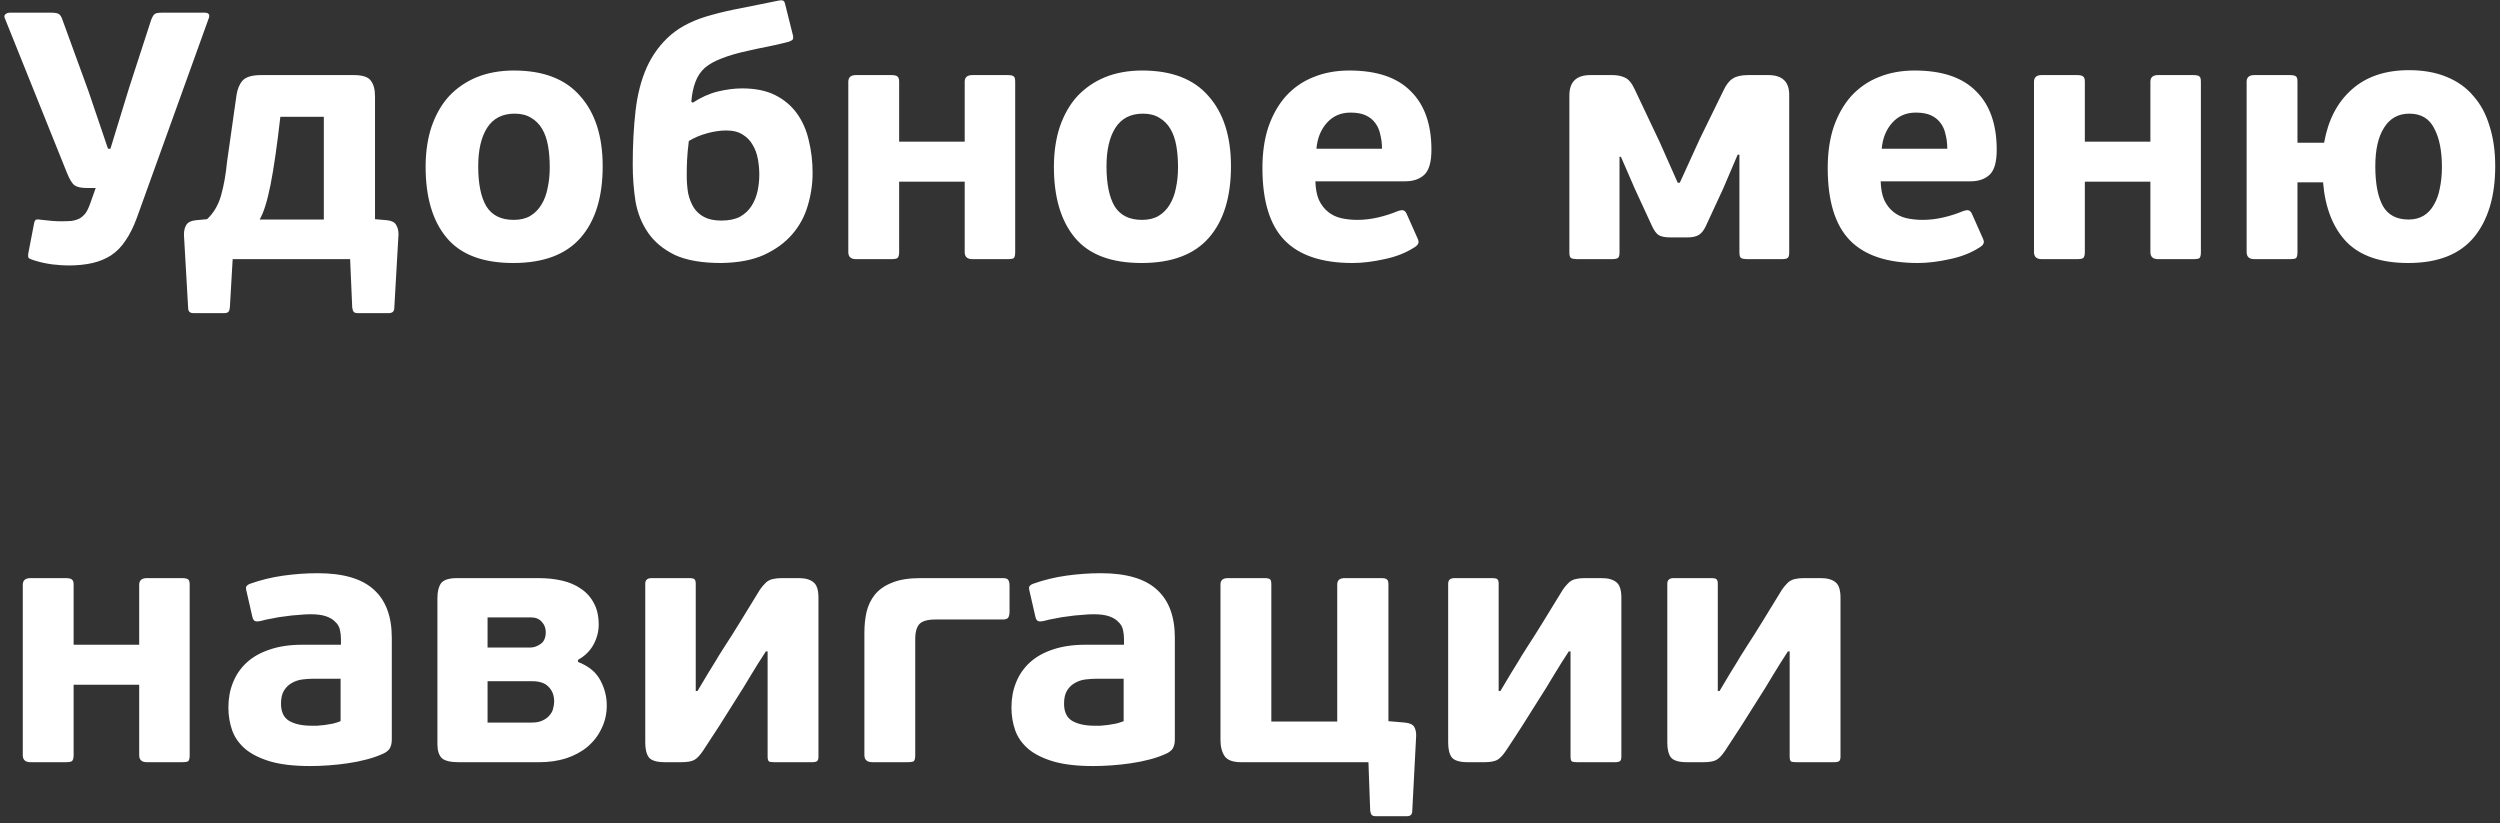 <?xml version="1.0" encoding="UTF-8"?> <svg xmlns="http://www.w3.org/2000/svg" width="328" height="108" viewBox="0 0 328 108" fill="none"><rect x="0" y="0" width="328" height="108" fill="#333333" stroke="none"/> <path d="M26.818 1.662C27.401 1.662 27.585 1.923 27.37 2.444L17.94 28.618C17.511 29.783 17.02 30.765 16.468 31.562C15.947 32.359 15.318 33.003 14.582 33.494C13.877 33.954 13.064 34.291 12.144 34.506C11.224 34.721 10.166 34.828 8.97 34.828C8.357 34.828 7.667 34.782 6.9 34.69C6.133 34.598 5.351 34.429 4.554 34.184C4.155 34.061 3.895 33.954 3.772 33.862C3.68 33.739 3.665 33.509 3.726 33.172L4.462 29.354C4.523 29.017 4.631 28.833 4.784 28.802C4.937 28.771 5.183 28.787 5.52 28.848C6.041 28.909 6.486 28.955 6.854 28.986C7.253 29.017 7.651 29.032 8.05 29.032C8.571 29.032 9.016 29.017 9.384 28.986C9.783 28.925 10.135 28.817 10.442 28.664C10.749 28.48 11.009 28.25 11.224 27.974C11.439 27.667 11.638 27.253 11.822 26.732L12.558 24.662H11.362C10.626 24.662 10.089 24.539 9.752 24.294C9.445 24.049 9.123 23.512 8.786 22.684L0.69 2.536C0.537 2.229 0.537 2.015 0.69 1.892C0.843 1.739 1.058 1.662 1.334 1.662H6.67C7.191 1.662 7.544 1.723 7.728 1.846C7.912 1.969 8.065 2.214 8.188 2.582L11.592 11.92L14.168 19.51H14.49L16.928 11.552L19.826 2.628C19.979 2.229 20.133 1.969 20.286 1.846C20.439 1.723 20.761 1.662 21.252 1.662H26.818ZM42.486 15.324H36.782C36.352 19.096 35.923 22.071 35.494 24.248C35.064 26.395 34.589 27.913 34.068 28.802H42.486V15.324ZM27.168 28.756C28.026 27.959 28.64 26.916 29.008 25.628C29.376 24.309 29.636 22.837 29.79 21.212L31.032 12.472C31.154 11.675 31.415 11.046 31.814 10.586C32.243 10.095 33.071 9.85 34.298 9.85H46.396C47.561 9.85 48.312 10.095 48.65 10.586C49.018 11.046 49.202 11.736 49.202 12.656V28.756L50.766 28.894C51.379 28.955 51.778 29.155 51.962 29.492C52.176 29.829 52.284 30.243 52.284 30.734L51.732 40.394C51.732 40.854 51.486 41.084 50.996 41.084H46.948C46.672 41.084 46.488 41.023 46.396 40.9C46.304 40.777 46.242 40.593 46.212 40.348L45.936 34H30.526C30.464 35.073 30.403 36.131 30.342 37.174C30.28 38.217 30.219 39.275 30.158 40.348C30.127 40.624 30.066 40.808 29.974 40.9C29.882 41.023 29.682 41.084 29.376 41.084H25.374C24.914 41.084 24.684 40.854 24.684 40.394L24.132 30.78C24.132 30.259 24.239 29.829 24.454 29.492C24.668 29.155 25.082 28.955 25.696 28.894L27.168 28.756ZM79.072 21.81C79.072 25.858 78.106 28.986 76.174 31.194C74.242 33.402 71.297 34.506 67.341 34.506C63.355 34.506 60.441 33.402 58.602 31.194C56.761 28.986 55.842 25.889 55.842 21.902C55.842 19.939 56.102 18.176 56.623 16.612C57.175 15.017 57.942 13.683 58.923 12.61C59.935 11.537 61.147 10.709 62.557 10.126C63.999 9.543 65.624 9.252 67.433 9.252C71.297 9.252 74.195 10.371 76.127 12.61C78.09 14.818 79.072 17.885 79.072 21.81ZM72.126 21.948C72.126 20.905 72.049 19.955 71.895 19.096C71.742 18.237 71.481 17.501 71.114 16.888C70.746 16.275 70.27 15.799 69.688 15.462C69.105 15.094 68.384 14.91 67.525 14.91C65.9 14.91 64.689 15.539 63.892 16.796C63.125 18.023 62.742 19.694 62.742 21.81C62.742 24.11 63.094 25.858 63.8 27.054C64.535 28.25 65.731 28.848 67.388 28.848C68.246 28.848 68.967 28.679 69.549 28.342C70.163 27.974 70.653 27.483 71.022 26.87C71.42 26.226 71.696 25.49 71.85 24.662C72.034 23.834 72.126 22.929 72.126 21.948ZM97.367 11.598C99.084 11.598 100.526 11.889 101.691 12.472C102.856 13.055 103.807 13.852 104.543 14.864C105.279 15.876 105.8 17.057 106.107 18.406C106.444 19.755 106.613 21.181 106.613 22.684C106.613 24.156 106.398 25.597 105.969 27.008C105.57 28.388 104.896 29.63 103.945 30.734C102.994 31.838 101.752 32.743 100.219 33.448C98.716 34.123 96.846 34.475 94.607 34.506C92.092 34.506 90.068 34.153 88.535 33.448C87.032 32.712 85.867 31.746 85.039 30.55C84.211 29.354 83.659 27.989 83.383 26.456C83.138 24.892 83.015 23.267 83.015 21.58C83.015 19.035 83.138 16.689 83.383 14.542C83.628 12.395 84.119 10.494 84.855 8.838C85.622 7.151 86.68 5.725 88.029 4.56C89.409 3.395 91.218 2.521 93.457 1.938C94.53 1.631 95.803 1.34 97.275 1.064C98.778 0.757 100.372 0.435 102.059 0.098C102.304 0.037 102.504 0.021 102.657 0.052C102.841 0.083 102.964 0.267 103.025 0.604L103.991 4.468C104.114 4.867 104.098 5.127 103.945 5.25C103.792 5.342 103.638 5.419 103.485 5.48C102.412 5.756 101.476 5.971 100.679 6.124C99.882 6.277 99.084 6.446 98.287 6.63C96.846 6.937 95.665 7.274 94.745 7.642C93.825 7.979 93.074 8.393 92.491 8.884C91.939 9.375 91.525 9.988 91.249 10.724C90.973 11.429 90.789 12.303 90.697 13.346C90.728 13.346 90.758 13.361 90.789 13.392L90.881 13.484C91.954 12.779 93.043 12.288 94.147 12.012C95.282 11.736 96.355 11.598 97.367 11.598ZM94.653 28.94C95.634 28.94 96.447 28.771 97.091 28.434C97.735 28.066 98.241 27.591 98.609 27.008C98.977 26.425 99.238 25.781 99.391 25.076C99.544 24.371 99.621 23.65 99.621 22.914C99.621 22.239 99.56 21.565 99.437 20.89C99.314 20.185 99.084 19.556 98.747 19.004C98.44 18.452 98.011 18.007 97.459 17.67C96.907 17.302 96.186 17.118 95.297 17.118C94.5 17.118 93.656 17.241 92.767 17.486C91.878 17.731 91.08 18.069 90.375 18.498C90.252 19.479 90.176 20.307 90.145 20.982C90.114 21.626 90.099 22.301 90.099 23.006C90.099 23.834 90.16 24.616 90.283 25.352C90.436 26.057 90.682 26.686 91.019 27.238C91.356 27.759 91.816 28.173 92.399 28.48C92.982 28.787 93.733 28.94 94.653 28.94ZM117.967 33.08C117.967 33.479 117.89 33.739 117.737 33.862C117.614 33.954 117.338 34 116.909 34H112.309C111.634 34 111.297 33.693 111.297 33.08V10.724C111.297 10.141 111.634 9.85 112.309 9.85H116.909C117.338 9.85 117.614 9.911 117.737 10.034C117.89 10.126 117.967 10.356 117.967 10.724V18.59H126.569V10.724C126.569 10.141 126.906 9.85 127.581 9.85H132.181C132.61 9.85 132.886 9.911 133.009 10.034C133.131 10.126 133.193 10.356 133.193 10.724V33.08C133.193 33.479 133.131 33.739 133.009 33.862C132.886 33.954 132.61 34 132.181 34H127.581C126.906 34 126.569 33.693 126.569 33.08V23.834H117.967V33.08ZM161.503 21.81C161.503 25.858 160.537 28.986 158.605 31.194C156.673 33.402 153.729 34.506 149.773 34.506C145.786 34.506 142.873 33.402 141.033 31.194C139.193 28.986 138.273 25.889 138.273 21.902C138.273 19.939 138.534 18.176 139.055 16.612C139.607 15.017 140.374 13.683 141.355 12.61C142.367 11.537 143.578 10.709 144.989 10.126C146.43 9.543 148.056 9.252 149.865 9.252C153.729 9.252 156.627 10.371 158.559 12.61C160.522 14.818 161.503 17.885 161.503 21.81ZM154.557 21.948C154.557 20.905 154.48 19.955 154.327 19.096C154.174 18.237 153.913 17.501 153.545 16.888C153.177 16.275 152.702 15.799 152.119 15.462C151.536 15.094 150.816 14.91 149.957 14.91C148.332 14.91 147.12 15.539 146.323 16.796C145.556 18.023 145.173 19.694 145.173 21.81C145.173 24.11 145.526 25.858 146.231 27.054C146.967 28.25 148.163 28.848 149.819 28.848C150.678 28.848 151.398 28.679 151.981 28.342C152.594 27.974 153.085 27.483 153.453 26.87C153.852 26.226 154.128 25.49 154.281 24.662C154.465 23.834 154.557 22.929 154.557 21.948ZM177.039 9.252C180.627 9.252 183.31 10.157 185.089 11.966C186.898 13.745 187.803 16.305 187.803 19.648C187.803 21.243 187.496 22.331 186.883 22.914C186.269 23.497 185.426 23.788 184.353 23.788H172.577C172.607 24.769 172.761 25.582 173.037 26.226C173.343 26.87 173.742 27.391 174.233 27.79C174.723 28.189 175.291 28.465 175.935 28.618C176.609 28.771 177.33 28.848 178.097 28.848C178.986 28.848 179.891 28.741 180.811 28.526C181.731 28.311 182.589 28.035 183.387 27.698C183.755 27.575 184 27.545 184.123 27.606C184.276 27.637 184.414 27.775 184.537 28.02L186.009 31.332C186.131 31.608 186.147 31.823 186.055 31.976C185.993 32.129 185.84 32.283 185.595 32.436C184.46 33.172 183.141 33.693 181.639 34C180.136 34.337 178.741 34.506 177.453 34.506C173.435 34.506 170.461 33.509 168.529 31.516C166.597 29.523 165.631 26.364 165.631 22.04C165.631 20.016 165.891 18.222 166.413 16.658C166.965 15.063 167.731 13.714 168.713 12.61C169.725 11.506 170.921 10.678 172.301 10.126C173.711 9.543 175.291 9.252 177.039 9.252ZM177.177 14.772C175.919 14.772 174.892 15.217 174.095 16.106C173.297 16.995 172.837 18.13 172.715 19.51H181.317C181.317 18.835 181.24 18.207 181.087 17.624C180.964 17.041 180.749 16.551 180.443 16.152C180.136 15.723 179.722 15.385 179.201 15.14C178.679 14.895 178.005 14.772 177.177 14.772ZM227.982 20.292L226.096 24.708L223.842 29.584C223.566 30.197 223.244 30.611 222.876 30.826C222.508 31.041 222.017 31.148 221.404 31.148H219.15C218.445 31.148 217.923 31.041 217.586 30.826C217.279 30.611 216.988 30.197 216.712 29.584L214.504 24.8L212.664 20.568H212.48V33.126C212.48 33.525 212.403 33.77 212.25 33.862C212.097 33.954 211.836 34 211.468 34H206.914C206.577 34 206.316 33.954 206.132 33.862C205.979 33.77 205.902 33.525 205.902 33.126V12.518C205.902 10.739 206.822 9.85 208.662 9.85H211.514C212.158 9.85 212.71 9.957 213.17 10.172C213.661 10.387 214.09 10.893 214.458 11.69L217.77 18.682L220.116 23.972H220.392L223.014 18.222L226.096 11.92C226.464 11.123 226.878 10.586 227.338 10.31C227.798 10.003 228.473 9.85 229.362 9.85H231.984C233.824 9.85 234.744 10.709 234.744 12.426V33.126C234.744 33.525 234.667 33.77 234.514 33.862C234.391 33.954 234.131 34 233.732 34H229.224C228.887 34 228.626 33.954 228.442 33.862C228.289 33.77 228.212 33.525 228.212 33.126V20.292H227.982ZM251.205 9.252C254.793 9.252 257.476 10.157 259.255 11.966C261.064 13.745 261.969 16.305 261.969 19.648C261.969 21.243 261.662 22.331 261.049 22.914C260.435 23.497 259.592 23.788 258.519 23.788H246.743C246.773 24.769 246.927 25.582 247.203 26.226C247.509 26.87 247.908 27.391 248.399 27.79C248.889 28.189 249.457 28.465 250.101 28.618C250.775 28.771 251.496 28.848 252.263 28.848C253.152 28.848 254.057 28.741 254.977 28.526C255.897 28.311 256.755 28.035 257.553 27.698C257.921 27.575 258.166 27.545 258.289 27.606C258.442 27.637 258.58 27.775 258.703 28.02L260.175 31.332C260.297 31.608 260.313 31.823 260.221 31.976C260.159 32.129 260.006 32.283 259.761 32.436C258.626 33.172 257.307 33.693 255.805 34C254.302 34.337 252.907 34.506 251.619 34.506C247.601 34.506 244.627 33.509 242.695 31.516C240.763 29.523 239.797 26.364 239.797 22.04C239.797 20.016 240.057 18.222 240.579 16.658C241.131 15.063 241.897 13.714 242.879 12.61C243.891 11.506 245.087 10.678 246.467 10.126C247.877 9.543 249.457 9.252 251.205 9.252ZM251.343 14.772C250.085 14.772 249.058 15.217 248.261 16.106C247.463 16.995 247.003 18.13 246.881 19.51H255.483C255.483 18.835 255.406 18.207 255.253 17.624C255.13 17.041 254.915 16.551 254.609 16.152C254.302 15.723 253.888 15.385 253.367 15.14C252.845 14.895 252.171 14.772 251.343 14.772ZM273.531 33.08C273.531 33.479 273.454 33.739 273.301 33.862C273.178 33.954 272.902 34 272.473 34H267.873C267.198 34 266.861 33.693 266.861 33.08V10.724C266.861 10.141 267.198 9.85 267.873 9.85H272.473C272.902 9.85 273.178 9.911 273.301 10.034C273.454 10.126 273.531 10.356 273.531 10.724V18.59H282.133V10.724C282.133 10.141 282.47 9.85 283.145 9.85H287.745C288.174 9.85 288.45 9.911 288.573 10.034C288.696 10.126 288.757 10.356 288.757 10.724V33.08C288.757 33.479 288.696 33.739 288.573 33.862C288.45 33.954 288.174 34 287.745 34H283.145C282.47 34 282.133 33.693 282.133 33.08V23.834H273.531V33.08ZM301.428 33.08C301.428 33.479 301.366 33.739 301.244 33.862C301.121 33.954 300.83 34 300.37 34H295.77C295.095 34 294.758 33.693 294.758 33.08V10.724C294.758 10.141 295.095 9.85 295.77 9.85H300.37C300.83 9.85 301.121 9.911 301.244 10.034C301.366 10.126 301.428 10.356 301.428 10.724V18.728H304.924C305.445 15.753 306.656 13.423 308.558 11.736C310.459 10.049 312.958 9.206 316.056 9.206C317.926 9.206 319.567 9.497 320.978 10.08C322.419 10.663 323.6 11.506 324.52 12.61C325.47 13.683 326.176 15.002 326.636 16.566C327.126 18.099 327.372 19.847 327.372 21.81C327.372 25.766 326.436 28.879 324.566 31.148C322.695 33.387 319.828 34.506 315.964 34.506C312.376 34.506 309.677 33.586 307.868 31.746C306.089 29.875 305.062 27.269 304.786 23.926H301.428V33.08ZM320.38 21.902C320.38 19.786 320.042 18.099 319.368 16.842C318.724 15.554 317.635 14.91 316.102 14.91C314.66 14.91 313.556 15.523 312.79 16.75C312.023 17.946 311.64 19.633 311.64 21.81C311.64 24.11 311.977 25.858 312.652 27.054C313.326 28.219 314.446 28.802 316.01 28.802C316.776 28.802 317.436 28.633 317.988 28.296C318.54 27.959 318.984 27.483 319.322 26.87C319.69 26.257 319.95 25.536 320.104 24.708C320.288 23.849 320.38 22.914 320.38 21.902ZM9.66 99.08C9.66 99.479 9.583 99.739 9.43 99.862C9.307 99.954 9.031 100 8.602 100H4.002C3.327 100 2.99 99.693 2.99 99.08V76.724C2.99 76.141 3.327 75.85 4.002 75.85H8.602C9.031 75.85 9.307 75.911 9.43 76.034C9.583 76.126 9.66 76.356 9.66 76.724V84.59H18.262V76.724C18.262 76.141 18.599 75.85 19.274 75.85H23.874C24.303 75.85 24.579 75.911 24.702 76.034C24.825 76.126 24.886 76.356 24.886 76.724V99.08C24.886 99.479 24.825 99.739 24.702 99.862C24.579 99.954 24.303 100 23.874 100H19.274C18.599 100 18.262 99.693 18.262 99.08V89.834H9.66V99.08ZM51.403 97.01C51.403 97.409 51.341 97.746 51.218 98.022C51.127 98.298 50.866 98.559 50.437 98.804C49.731 99.141 48.965 99.417 48.136 99.632C47.339 99.847 46.511 100.015 45.653 100.138C44.825 100.261 43.981 100.353 43.123 100.414C42.264 100.475 41.451 100.506 40.684 100.506C38.599 100.506 36.867 100.307 35.486 99.908C34.137 99.509 33.048 98.973 32.221 98.298C31.392 97.593 30.81 96.78 30.473 95.86C30.135 94.909 29.966 93.897 29.966 92.824C29.966 91.628 30.166 90.539 30.564 89.558C30.963 88.546 31.561 87.672 32.358 86.936C33.156 86.2 34.153 85.633 35.349 85.234C36.575 84.805 38.017 84.59 39.672 84.59H44.733V83.854C44.733 83.425 44.687 83.011 44.594 82.612C44.502 82.213 44.303 81.876 43.996 81.6C43.721 81.293 43.322 81.048 42.8 80.864C42.279 80.68 41.589 80.588 40.73 80.588C40.27 80.588 39.749 80.619 39.166 80.68C38.584 80.711 38.001 80.772 37.419 80.864C36.836 80.925 36.269 81.017 35.717 81.14C35.164 81.232 34.674 81.339 34.245 81.462C33.846 81.554 33.57 81.554 33.416 81.462C33.263 81.37 33.156 81.171 33.094 80.864L32.358 77.644C32.267 77.307 32.251 77.077 32.312 76.954C32.404 76.801 32.573 76.678 32.819 76.586C34.199 76.095 35.64 75.743 37.142 75.528C38.676 75.313 40.194 75.206 41.697 75.206C45.039 75.206 47.492 75.927 49.056 77.368C50.62 78.779 51.403 80.879 51.403 83.67V97.01ZM44.687 89.052H41.053C40.623 89.052 40.163 89.083 39.672 89.144C39.182 89.205 38.722 89.359 38.292 89.604C37.894 89.819 37.556 90.141 37.281 90.57C37.005 90.999 36.867 91.582 36.867 92.318C36.867 93.391 37.219 94.143 37.925 94.572C38.66 95.001 39.642 95.216 40.868 95.216C41.053 95.216 41.298 95.216 41.605 95.216C41.911 95.185 42.233 95.155 42.571 95.124C42.938 95.063 43.306 95.001 43.675 94.94C44.042 94.848 44.38 94.741 44.687 94.618V89.052ZM75.836 86.844C77.247 87.396 78.228 88.209 78.78 89.282C79.332 90.325 79.608 91.413 79.608 92.548C79.608 93.652 79.378 94.664 78.918 95.584C78.489 96.504 77.876 97.301 77.078 97.976C76.312 98.62 75.376 99.126 74.272 99.494C73.199 99.831 72.034 100 70.776 100H60.15C59.077 100 58.341 99.816 57.942 99.448C57.574 99.049 57.39 98.451 57.39 97.654V78.426C57.39 77.629 57.544 77 57.85 76.54C58.188 76.08 58.893 75.85 59.966 75.85H70.684C71.758 75.85 72.77 75.957 73.72 76.172C74.671 76.387 75.499 76.739 76.204 77.23C76.94 77.721 77.508 78.349 77.906 79.116C78.336 79.883 78.55 80.833 78.55 81.968C78.55 82.857 78.32 83.731 77.86 84.59C77.4 85.418 76.726 86.077 75.836 86.568V86.844ZM72.708 92.042C72.708 91.245 72.463 90.601 71.972 90.11C71.512 89.619 70.792 89.374 69.81 89.374H63.968V94.802H69.764C70.347 94.802 70.822 94.71 71.19 94.526C71.589 94.342 71.896 94.112 72.11 93.836C72.356 93.56 72.509 93.269 72.57 92.962C72.662 92.625 72.708 92.318 72.708 92.042ZM63.968 84.958H69.534C70.025 84.958 70.485 84.805 70.914 84.498C71.374 84.191 71.604 83.67 71.604 82.934C71.604 82.413 71.436 81.968 71.098 81.6C70.761 81.201 70.286 81.002 69.672 81.002H63.968V84.958ZM84.658 76.586C84.658 76.095 84.934 75.85 85.486 75.85H90.408C90.776 75.85 91.006 75.896 91.098 75.988C91.221 76.08 91.282 76.279 91.282 76.586V90.662H91.512C92.095 89.681 92.57 88.883 92.938 88.27C93.337 87.626 93.659 87.105 93.904 86.706C94.149 86.277 94.364 85.924 94.548 85.648C94.732 85.372 94.916 85.081 95.1 84.774C95.683 83.885 96.342 82.842 97.078 81.646C97.814 80.45 98.688 79.024 99.7 77.368C99.915 77.061 100.114 76.816 100.298 76.632C100.482 76.417 100.666 76.264 100.85 76.172C101.065 76.049 101.295 75.973 101.54 75.942C101.816 75.881 102.153 75.85 102.552 75.85H104.806C105.665 75.85 106.309 76.034 106.738 76.402C107.167 76.739 107.382 77.414 107.382 78.426V99.264C107.382 99.571 107.321 99.77 107.198 99.862C107.075 99.954 106.861 100 106.554 100H101.586C101.249 100 101.019 99.969 100.896 99.908C100.773 99.816 100.712 99.601 100.712 99.264V85.464H100.482C99.777 86.537 99.102 87.611 98.458 88.684C97.845 89.727 97.201 90.769 96.526 91.812C95.821 92.916 95.115 94.035 94.41 95.17C93.705 96.274 92.984 97.378 92.248 98.482C91.819 99.126 91.42 99.54 91.052 99.724C90.684 99.908 90.132 100 89.396 100H87.234C86.161 100 85.455 99.785 85.118 99.356C84.811 98.927 84.658 98.283 84.658 97.424V76.586ZM120.078 99.08C120.078 99.479 120.017 99.739 119.894 99.862C119.771 99.954 119.48 100 119.02 100H114.466C113.761 100 113.408 99.693 113.408 99.08V82.98C113.408 82.06 113.5 81.171 113.684 80.312C113.899 79.423 114.267 78.656 114.788 78.012C115.34 77.337 116.091 76.816 117.042 76.448C117.993 76.049 119.235 75.85 120.768 75.85H131.578C131.946 75.85 132.176 75.927 132.268 76.08C132.391 76.203 132.452 76.479 132.452 76.908V80.22C132.452 80.588 132.391 80.864 132.268 81.048C132.145 81.201 131.915 81.278 131.578 81.278H122.746C121.673 81.278 120.952 81.493 120.584 81.922C120.247 82.351 120.078 82.965 120.078 83.762V99.08ZM154.139 97.01C154.139 97.409 154.077 97.746 153.955 98.022C153.863 98.298 153.602 98.559 153.173 98.804C152.467 99.141 151.701 99.417 150.873 99.632C150.075 99.847 149.247 100.015 148.389 100.138C147.561 100.261 146.717 100.353 145.859 100.414C145 100.475 144.187 100.506 143.421 100.506C141.335 100.506 139.603 100.307 138.223 99.908C136.873 99.509 135.785 98.973 134.957 98.298C134.129 97.593 133.546 96.78 133.209 95.86C132.871 94.909 132.703 93.897 132.703 92.824C132.703 91.628 132.902 90.539 133.301 89.558C133.699 88.546 134.297 87.672 135.095 86.936C135.892 86.2 136.889 85.633 138.085 85.234C139.311 84.805 140.753 84.59 142.409 84.59H147.469V83.854C147.469 83.425 147.423 83.011 147.331 82.612C147.239 82.213 147.039 81.876 146.733 81.6C146.457 81.293 146.058 81.048 145.537 80.864C145.015 80.68 144.325 80.588 143.467 80.588C143.007 80.588 142.485 80.619 141.903 80.68C141.32 80.711 140.737 80.772 140.155 80.864C139.572 80.925 139.005 81.017 138.453 81.14C137.901 81.232 137.41 81.339 136.981 81.462C136.582 81.554 136.306 81.554 136.153 81.462C135.999 81.37 135.892 81.171 135.831 80.864L135.095 77.644C135.003 77.307 134.987 77.077 135.049 76.954C135.141 76.801 135.309 76.678 135.555 76.586C136.935 76.095 138.376 75.743 139.879 75.528C141.412 75.313 142.93 75.206 144.433 75.206C147.775 75.206 150.229 75.927 151.793 77.368C153.357 78.779 154.139 80.879 154.139 83.67V97.01ZM147.423 89.052H143.789C143.359 89.052 142.899 89.083 142.409 89.144C141.918 89.205 141.458 89.359 141.029 89.604C140.63 89.819 140.293 90.141 140.017 90.57C139.741 90.999 139.603 91.582 139.603 92.318C139.603 93.391 139.955 94.143 140.661 94.572C141.397 95.001 142.378 95.216 143.605 95.216C143.789 95.216 144.034 95.216 144.341 95.216C144.647 95.185 144.969 95.155 145.307 95.124C145.675 95.063 146.043 95.001 146.411 94.94C146.779 94.848 147.116 94.741 147.423 94.618V89.052ZM182.161 94.618L184.323 94.802C184.967 94.863 185.381 95.063 185.565 95.4C185.749 95.737 185.825 96.151 185.795 96.642L185.289 106.394C185.289 106.854 185.059 107.084 184.599 107.084H180.505C180.229 107.084 180.045 107.023 179.953 106.9C179.861 106.777 179.799 106.593 179.769 106.348L179.539 100H162.841C161.767 100 161.047 99.739 160.679 99.218C160.311 98.666 160.127 97.961 160.127 97.102V76.678C160.127 76.126 160.449 75.85 161.093 75.85H165.877C166.306 75.85 166.567 75.911 166.659 76.034C166.751 76.126 166.797 76.341 166.797 76.678V94.664H175.445V76.678C175.445 76.126 175.767 75.85 176.411 75.85H181.241C181.609 75.85 181.854 75.911 181.977 76.034C182.099 76.126 182.161 76.341 182.161 76.678V94.618ZM190 76.586C190 76.095 190.276 75.85 190.828 75.85H195.75C196.118 75.85 196.348 75.896 196.44 75.988C196.562 76.08 196.624 76.279 196.624 76.586V90.662H196.854C197.436 89.681 197.912 88.883 198.28 88.27C198.678 87.626 199 87.105 199.246 86.706C199.491 86.277 199.706 85.924 199.89 85.648C200.074 85.372 200.258 85.081 200.442 84.774C201.024 83.885 201.684 82.842 202.42 81.646C203.156 80.45 204.03 79.024 205.042 77.368C205.256 77.061 205.456 76.816 205.64 76.632C205.824 76.417 206.008 76.264 206.192 76.172C206.406 76.049 206.636 75.973 206.882 75.942C207.158 75.881 207.495 75.85 207.894 75.85H210.148C211.006 75.85 211.65 76.034 212.08 76.402C212.509 76.739 212.724 77.414 212.724 78.426V99.264C212.724 99.571 212.662 99.77 212.54 99.862C212.417 99.954 212.202 100 211.896 100H206.928C206.59 100 206.36 99.969 206.238 99.908C206.115 99.816 206.054 99.601 206.054 99.264V85.464H205.824C205.118 86.537 204.444 87.611 203.8 88.684C203.186 89.727 202.542 90.769 201.868 91.812C201.162 92.916 200.457 94.035 199.752 95.17C199.046 96.274 198.326 97.378 197.59 98.482C197.16 99.126 196.762 99.54 196.394 99.724C196.026 99.908 195.474 100 194.738 100H192.576C191.502 100 190.797 99.785 190.46 99.356C190.153 98.927 190 98.283 190 97.424V76.586ZM218.75 76.586C218.75 76.095 219.026 75.85 219.578 75.85H224.5C224.868 75.85 225.098 75.896 225.19 75.988C225.312 76.08 225.374 76.279 225.374 76.586V90.662H225.604C226.186 89.681 226.662 88.883 227.03 88.27C227.428 87.626 227.75 87.105 227.996 86.706C228.241 86.277 228.456 85.924 228.64 85.648C228.824 85.372 229.008 85.081 229.192 84.774C229.774 83.885 230.434 82.842 231.17 81.646C231.906 80.45 232.78 79.024 233.792 77.368C234.006 77.061 234.206 76.816 234.39 76.632C234.574 76.417 234.758 76.264 234.942 76.172C235.156 76.049 235.386 75.973 235.632 75.942C235.908 75.881 236.245 75.85 236.644 75.85H238.898C239.756 75.85 240.4 76.034 240.83 76.402C241.259 76.739 241.474 77.414 241.474 78.426V99.264C241.474 99.571 241.412 99.77 241.29 99.862C241.167 99.954 240.952 100 240.646 100H235.678C235.34 100 235.11 99.969 234.988 99.908C234.865 99.816 234.804 99.601 234.804 99.264V85.464H234.574C233.868 86.537 233.194 87.611 232.55 88.684C231.936 89.727 231.292 90.769 230.618 91.812C229.912 92.916 229.207 94.035 228.502 95.17C227.796 96.274 227.076 97.378 226.34 98.482C225.91 99.126 225.512 99.54 225.144 99.724C224.776 99.908 224.224 100 223.488 100H221.326C220.252 100 219.547 99.785 219.21 99.356C218.903 98.927 218.75 98.283 218.75 97.424V76.586Z" fill="white"></path> </svg> 